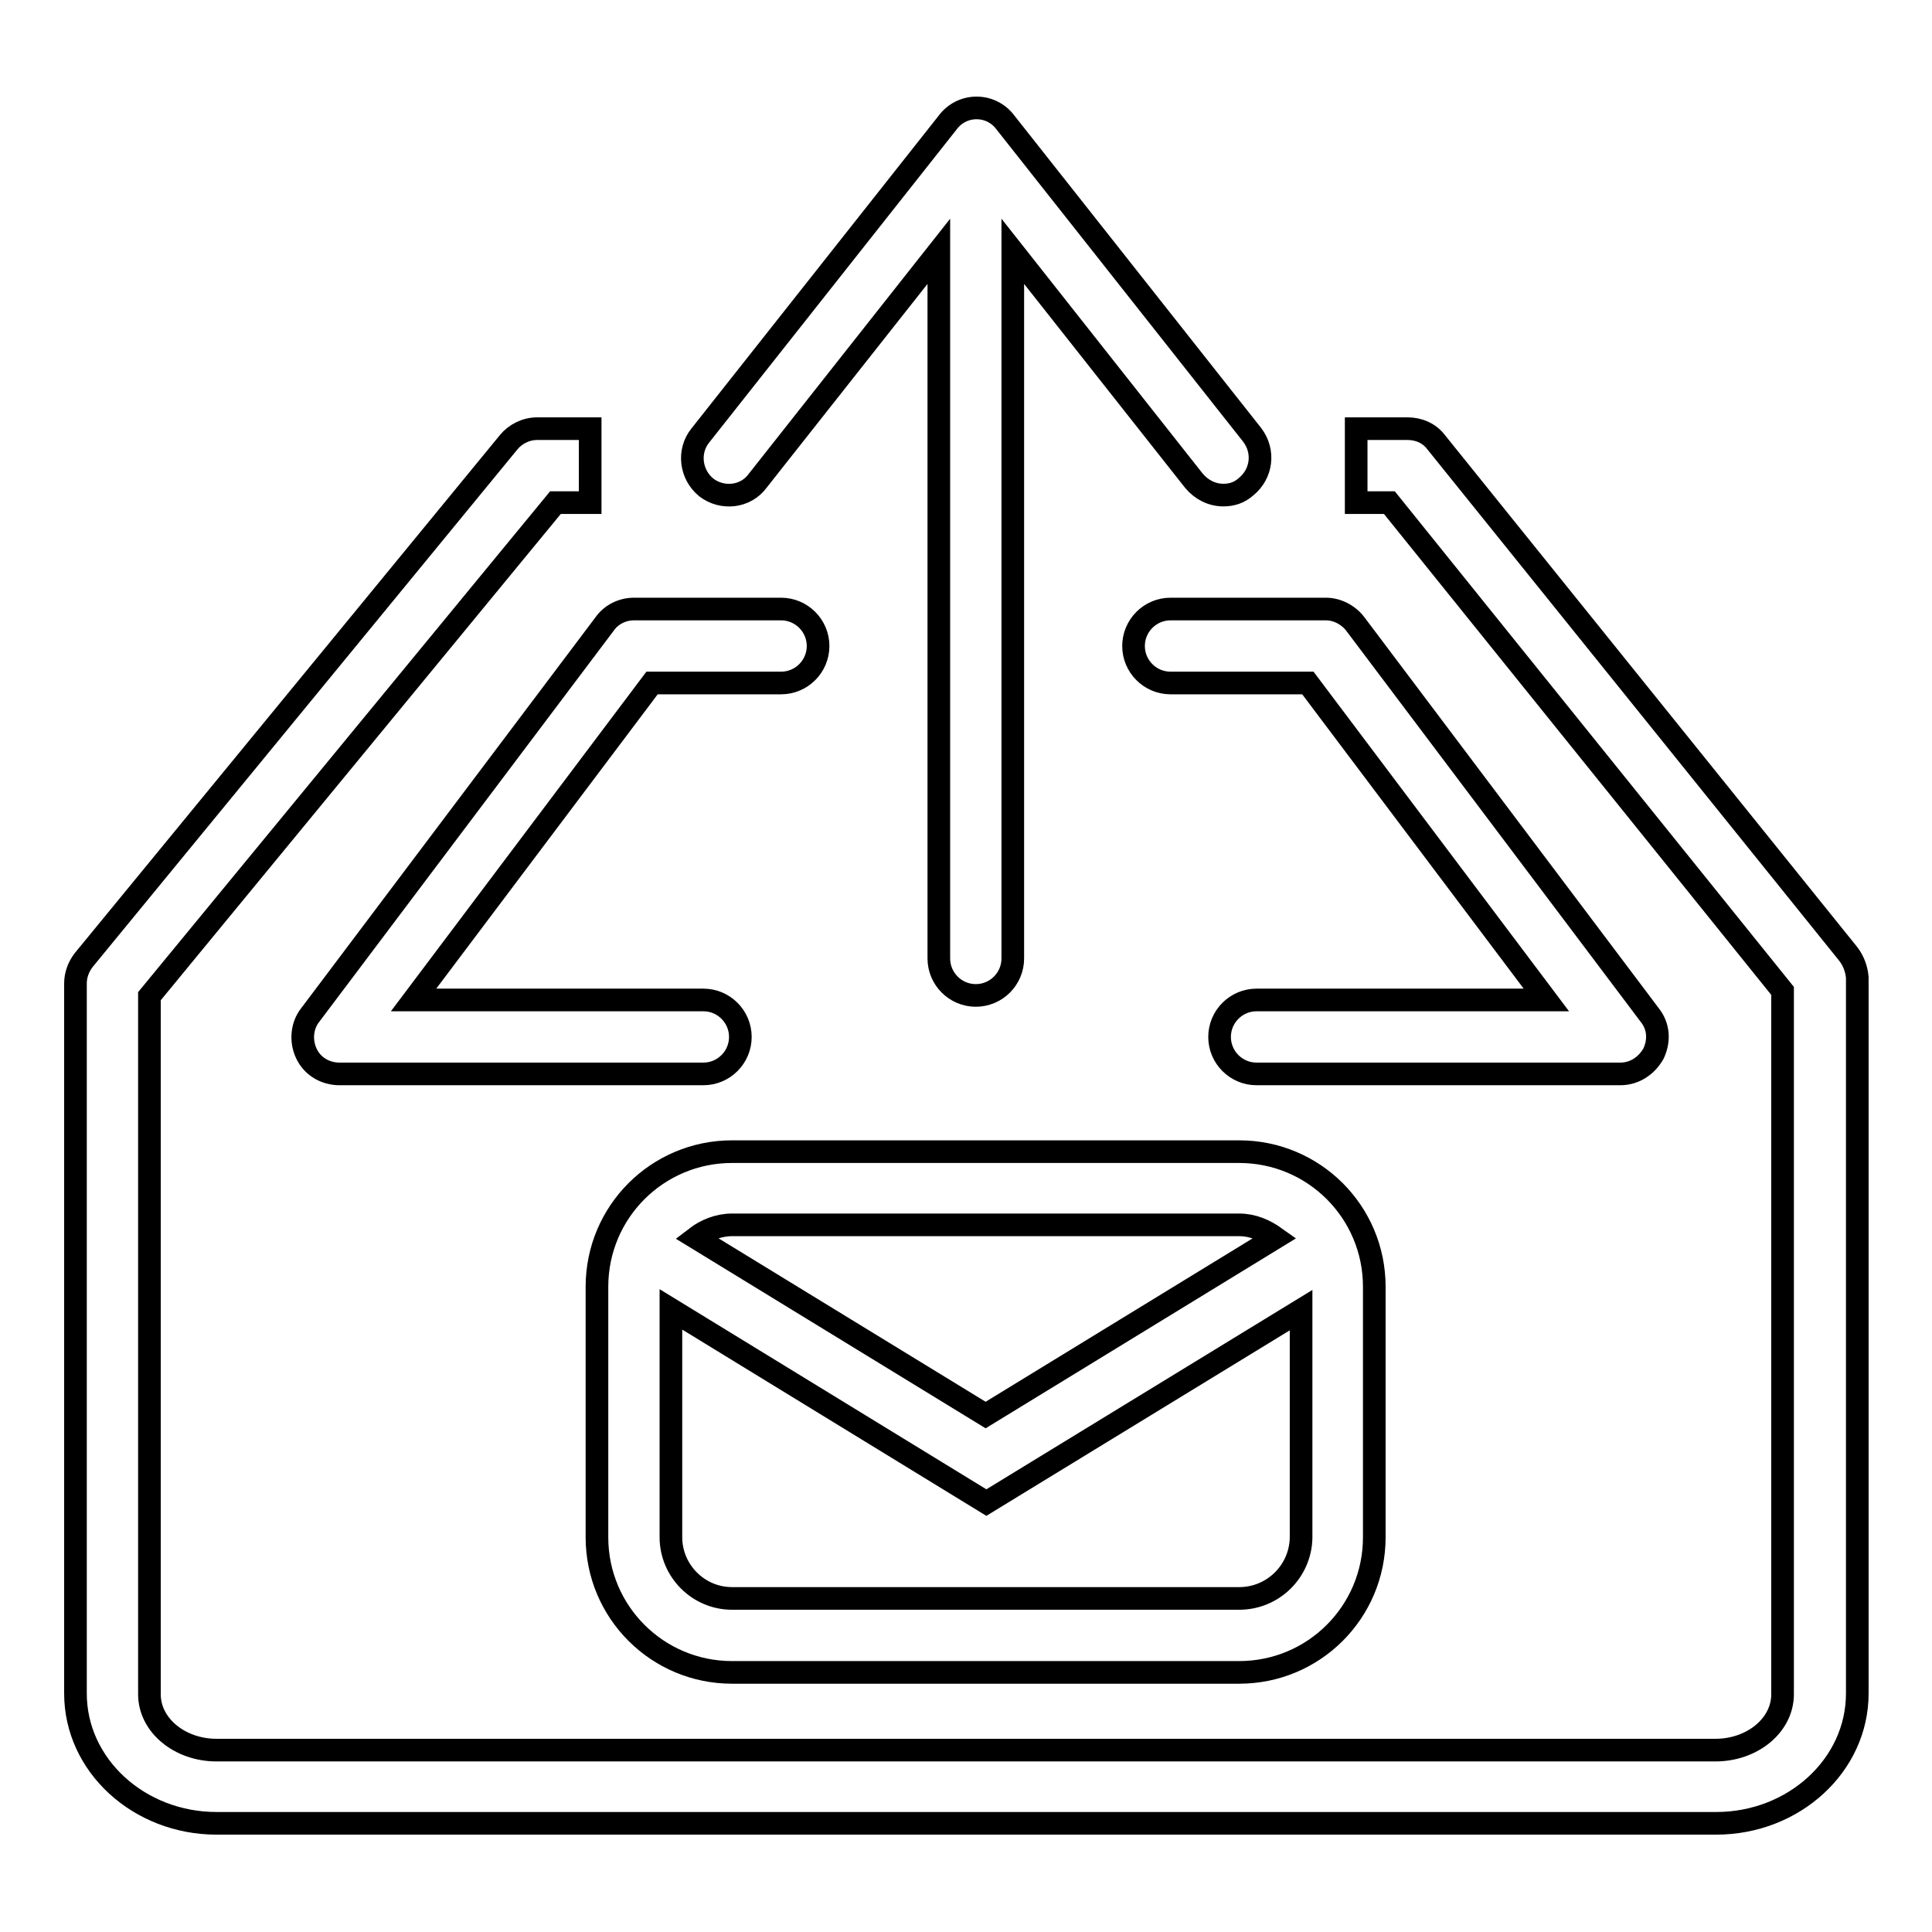 <?xml version="1.0" encoding="utf-8"?>
<!-- Svg Vector Icons : http://www.onlinewebfonts.com/icon -->
<!DOCTYPE svg PUBLIC "-//W3C//DTD SVG 1.1//EN" "http://www.w3.org/Graphics/SVG/1.1/DTD/svg11.dtd">
<svg version="1.1" xmlns="http://www.w3.org/2000/svg" xmlns:xlink="http://www.w3.org/1999/xlink" x="0px" y="0px" viewBox="0 0 256 256" enable-background="new 0 0 256 256" xml:space="preserve">
<g><g><path stroke-width="3" fill-opacity="0" stroke="#000000"  d="M244.9,126.4l-54.6-67.8c-0.9-1.2-2.3-1.8-3.8-1.8h-6.8v9.8h4.4l52.1,64.7v93.2c0,4.1-4,7.4-8.9,7.4H28.7c-4.9,0-8.9-3.3-8.9-7.4V132l53.8-65.4h4.6v-9.8h-7c-1.5,0-2.9,0.7-3.8,1.8l-56.3,68.6c-0.7,0.9-1.1,2-1.1,3.1v94.1c0,9.5,8.4,17.2,18.7,17.2h198.7c10.3,0,18.7-7.7,18.7-17.2v-94.9C246,128.4,245.6,127.3,244.9,126.4z"/><path stroke-width="3" fill-opacity="0" stroke="#000000"  d="M97,152.6c-9.9,0-17.9,8-17.9,17.9v33.2c0,9.9,8,17.9,17.9,17.9h67.2c9.9,0,17.9-8,17.9-17.9v-33.2c0-9.9-8-17.9-17.9-17.9H97z M164.2,162.3c1.8,0,3.4,0.7,4.8,1.7l-38.4,23.5l-38.4-23.5c1.3-1,3-1.7,4.8-1.7H164.2z M164.2,211.8H97c-4.5,0-8.1-3.7-8.1-8.1v-30.2l41.8,25.6l41.7-25.5v30.2C172.3,208.2,168.7,211.8,164.2,211.8z"/><path stroke-width="3" fill-opacity="0" stroke="#000000"  d="M100.4,63.7l24-30.4V127c0,2.7,2.2,4.9,4.9,4.9c2.7,0,4.9-2.2,4.9-4.9V33.3l24,30.4c1,1.2,2.4,1.9,3.9,1.9c1.1,0,2.1-0.3,3-1.1c2.1-1.7,2.5-4.7,0.8-6.9l-32.7-41.4c-0.9-1.2-2.3-1.9-3.8-1.9c-1.5,0-2.9,0.7-3.8,1.9L92.8,57.7c-1.7,2.1-1.3,5.2,0.8,6.9C95.7,66.2,98.8,65.9,100.4,63.7z"/><path stroke-width="3" fill-opacity="0" stroke="#000000"  d="M40.6,139.6c0.8,1.7,2.5,2.7,4.4,2.7h48.2c2.7,0,4.9-2.2,4.9-4.9s-2.2-4.9-4.9-4.9H54.8l31.6-42h17.1c2.7,0,4.9-2.2,4.9-4.9c0-2.7-2.2-4.9-4.9-4.9H84c-1.5,0-3,0.7-3.9,2l-39,51.8C40,135.9,39.8,137.9,40.6,139.6z"/><path stroke-width="3" fill-opacity="0" stroke="#000000"  d="M150.2,85.6c0,2.7,2.2,4.9,4.9,4.9h18.2l31.6,42h-38.4c-2.7,0-4.9,2.2-4.9,4.9s2.2,4.9,4.9,4.9h48.2c1.9,0,3.5-1.1,4.4-2.7c0.8-1.7,0.7-3.6-0.5-5.1l-39-51.8c-0.9-1.2-2.4-2-3.9-2h-20.6C152.4,80.7,150.2,82.9,150.2,85.6z"/></g></g>
</svg>